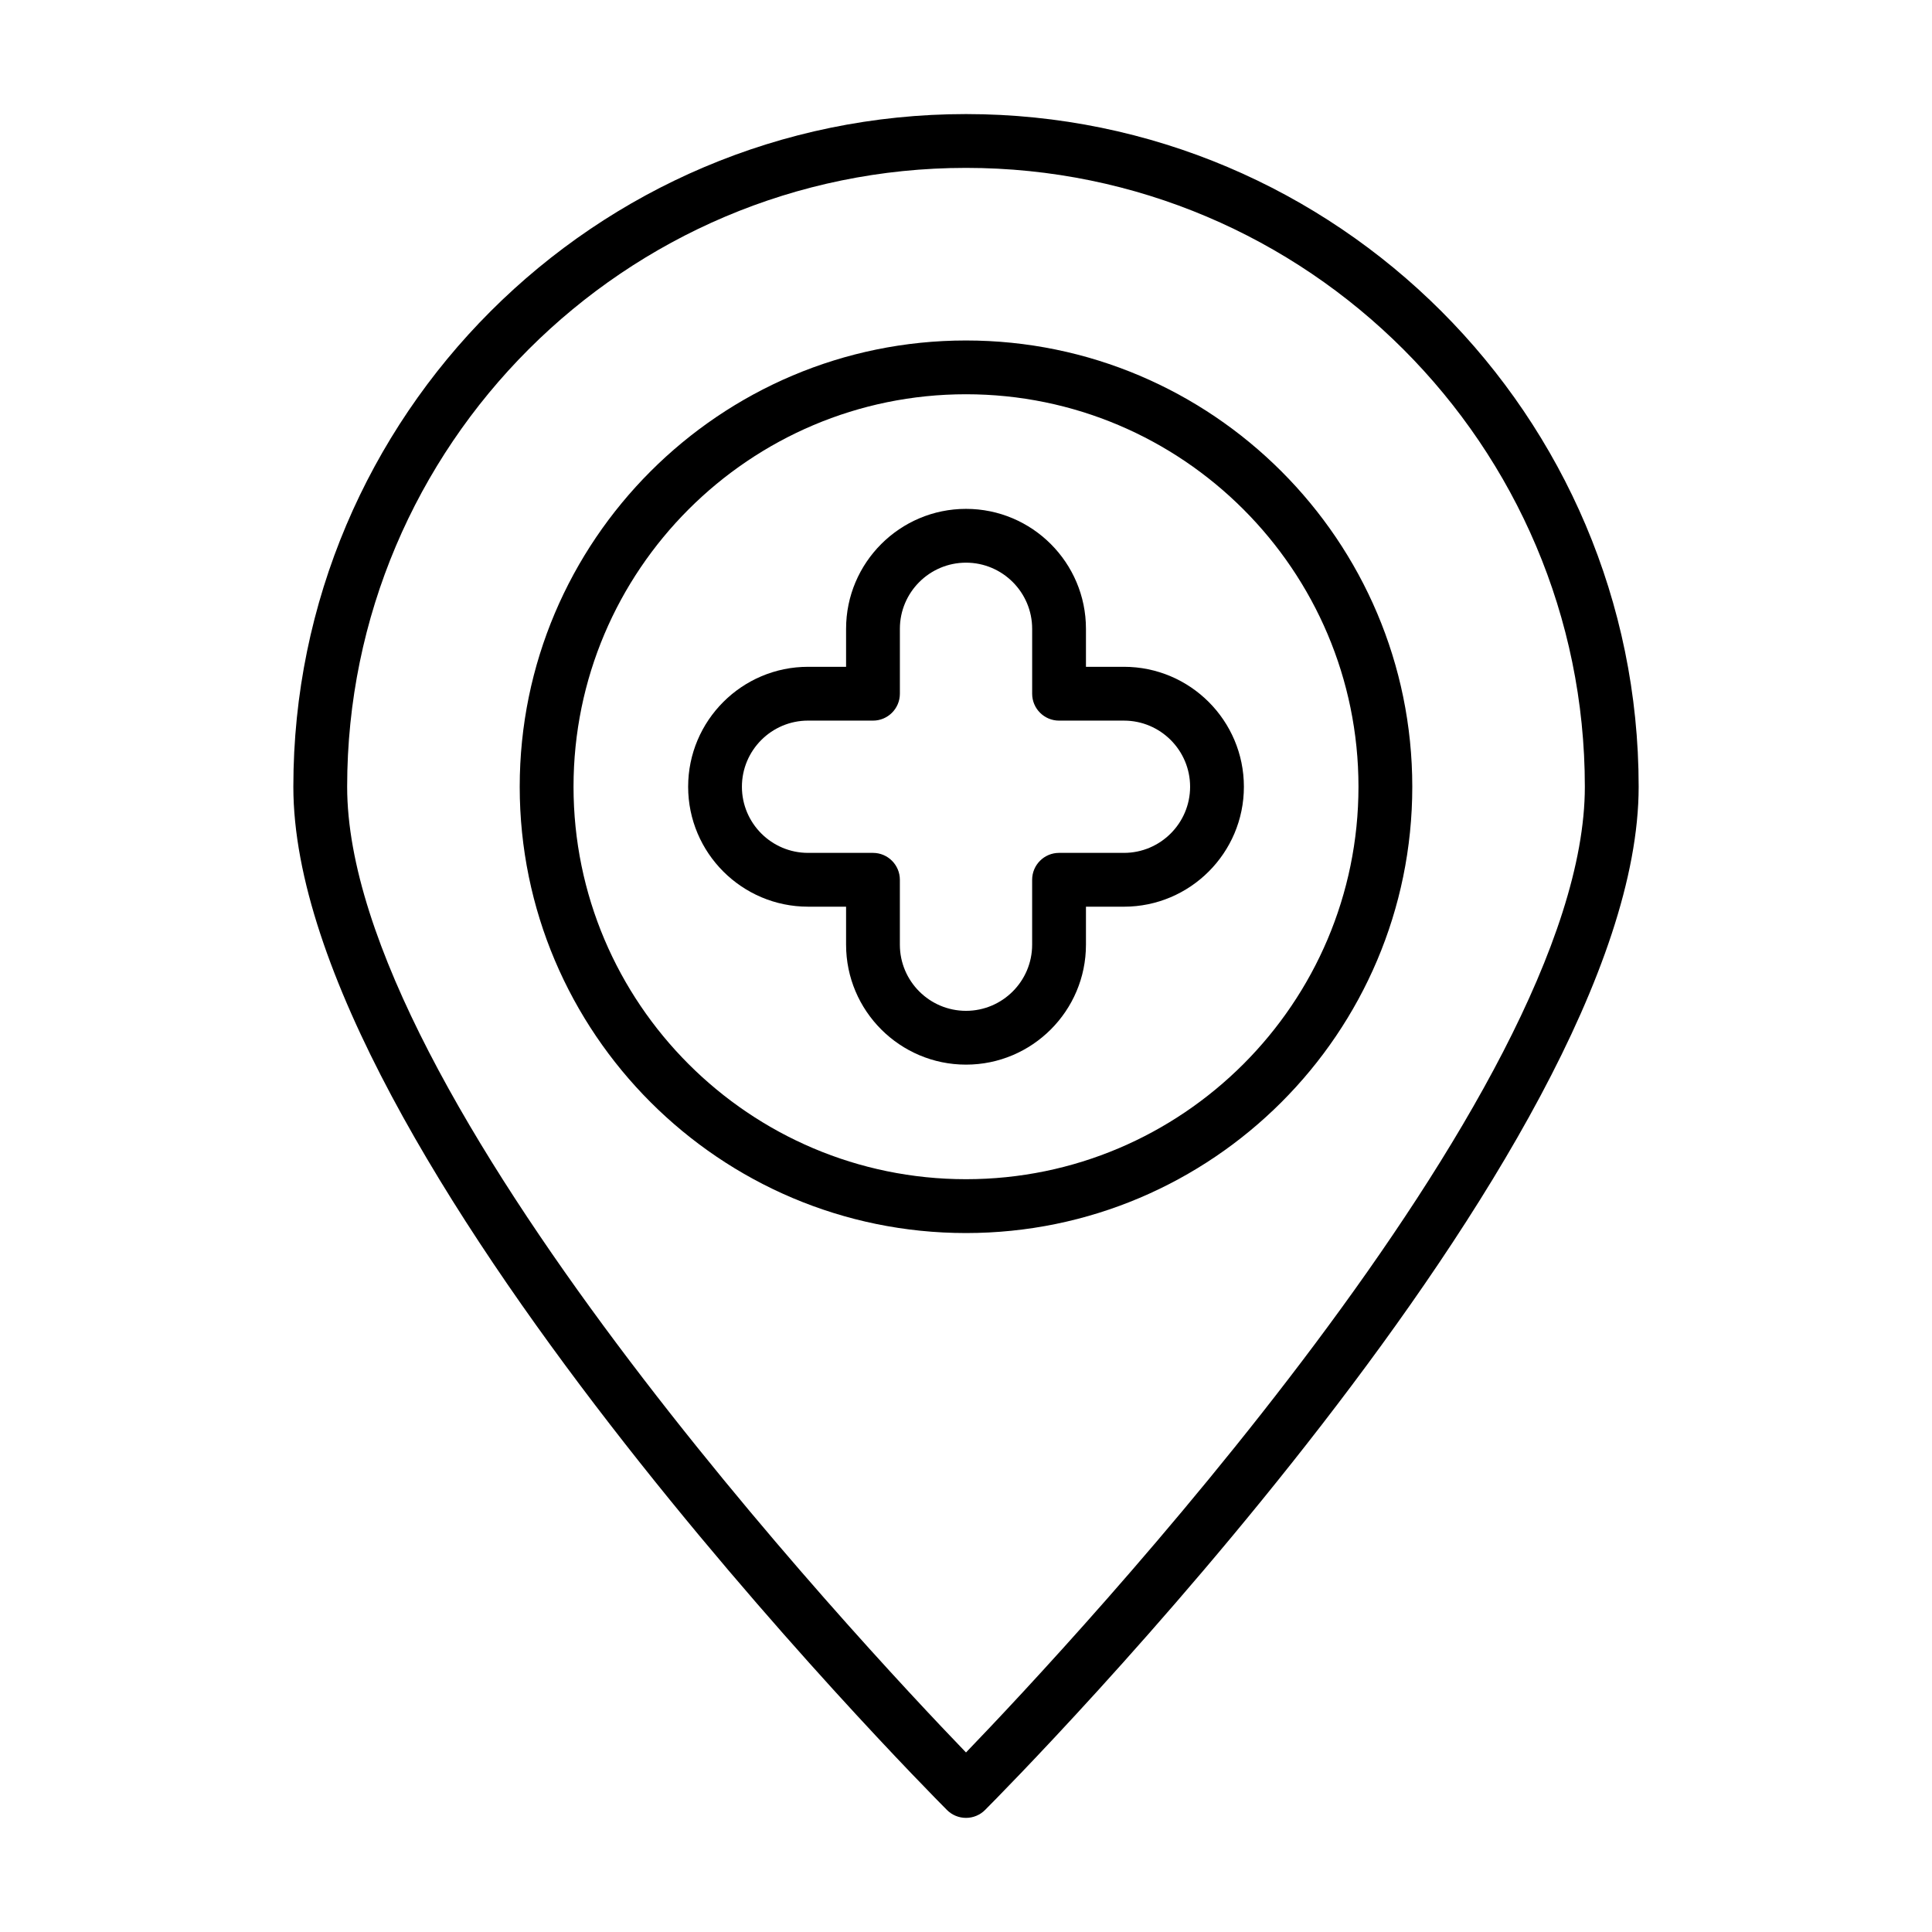 <?xml version="1.0" encoding="UTF-8"?>
<!-- Uploaded to: SVG Repo, www.svgrepo.com, Generator: SVG Repo Mixer Tools -->
<svg fill="#000000" width="800px" height="800px" version="1.1" viewBox="144 144 512 512" xmlns="http://www.w3.org/2000/svg">
 <g>
  <path d="m400 174.23c-98.297 0-178.26 79.965-178.26 178.26 0 96.332 166.14 264.07 173.21 271.17 1.336 1.348 3.156 2.098 5.051 2.098s3.715-0.75 5.051-2.098c7.074-7.094 173.21-174.84 173.21-271.17 0-98.297-79.965-178.26-178.26-178.26zm0 434.19c-28.137-29.195-164-174.38-164-255.93 0-90.434 73.566-164 164-164 90.434 0 164 73.566 164 164 0 81.516-135.87 226.73-164 255.93z"/>
  <path d="m400 234.23c-65.215 0-118.27 53.051-118.27 118.27s53.051 118.27 118.27 118.27 118.27-53.051 118.27-118.27c0-65.211-53.055-118.27-118.27-118.27zm0 222.27c-57.352 0-104.01-46.656-104.01-104.01 0-57.348 46.656-104.01 104.01-104.01s104.01 46.656 104.01 104.01c-0.004 57.352-46.66 104.01-104.01 104.01z"/>
  <path d="m441.86 320.71h-10.07v-10.07c0-17.527-14.258-31.785-31.785-31.785s-31.785 14.258-31.785 31.785v10.07h-10.07c-17.527 0-31.785 14.258-31.785 31.785s14.258 31.785 31.785 31.785h10.07v10.074c0 17.527 14.258 31.785 31.785 31.785s31.785-14.258 31.785-31.785v-10.07h10.07c17.527 0 31.785-14.258 31.785-31.785s-14.258-31.789-31.785-31.789zm0 49.312h-17.203c-3.938 0-7.129 3.195-7.129 7.129v17.203c0 9.664-7.863 17.527-17.527 17.527-9.664 0-17.527-7.863-17.527-17.527v-17.203c0-3.938-3.195-7.129-7.129-7.129h-17.203c-9.664 0-17.527-7.863-17.527-17.527 0-9.664 7.863-17.527 17.527-17.527l17.207 0.004c3.938 0 7.129-3.195 7.129-7.129v-17.203c0-9.664 7.863-17.527 17.527-17.527s17.527 7.863 17.527 17.527v17.203c0 3.938 3.195 7.129 7.129 7.129h17.203c9.664 0 17.527 7.863 17.527 17.527-0.004 9.66-7.867 17.523-17.531 17.523z"/>
 </g>
</svg>